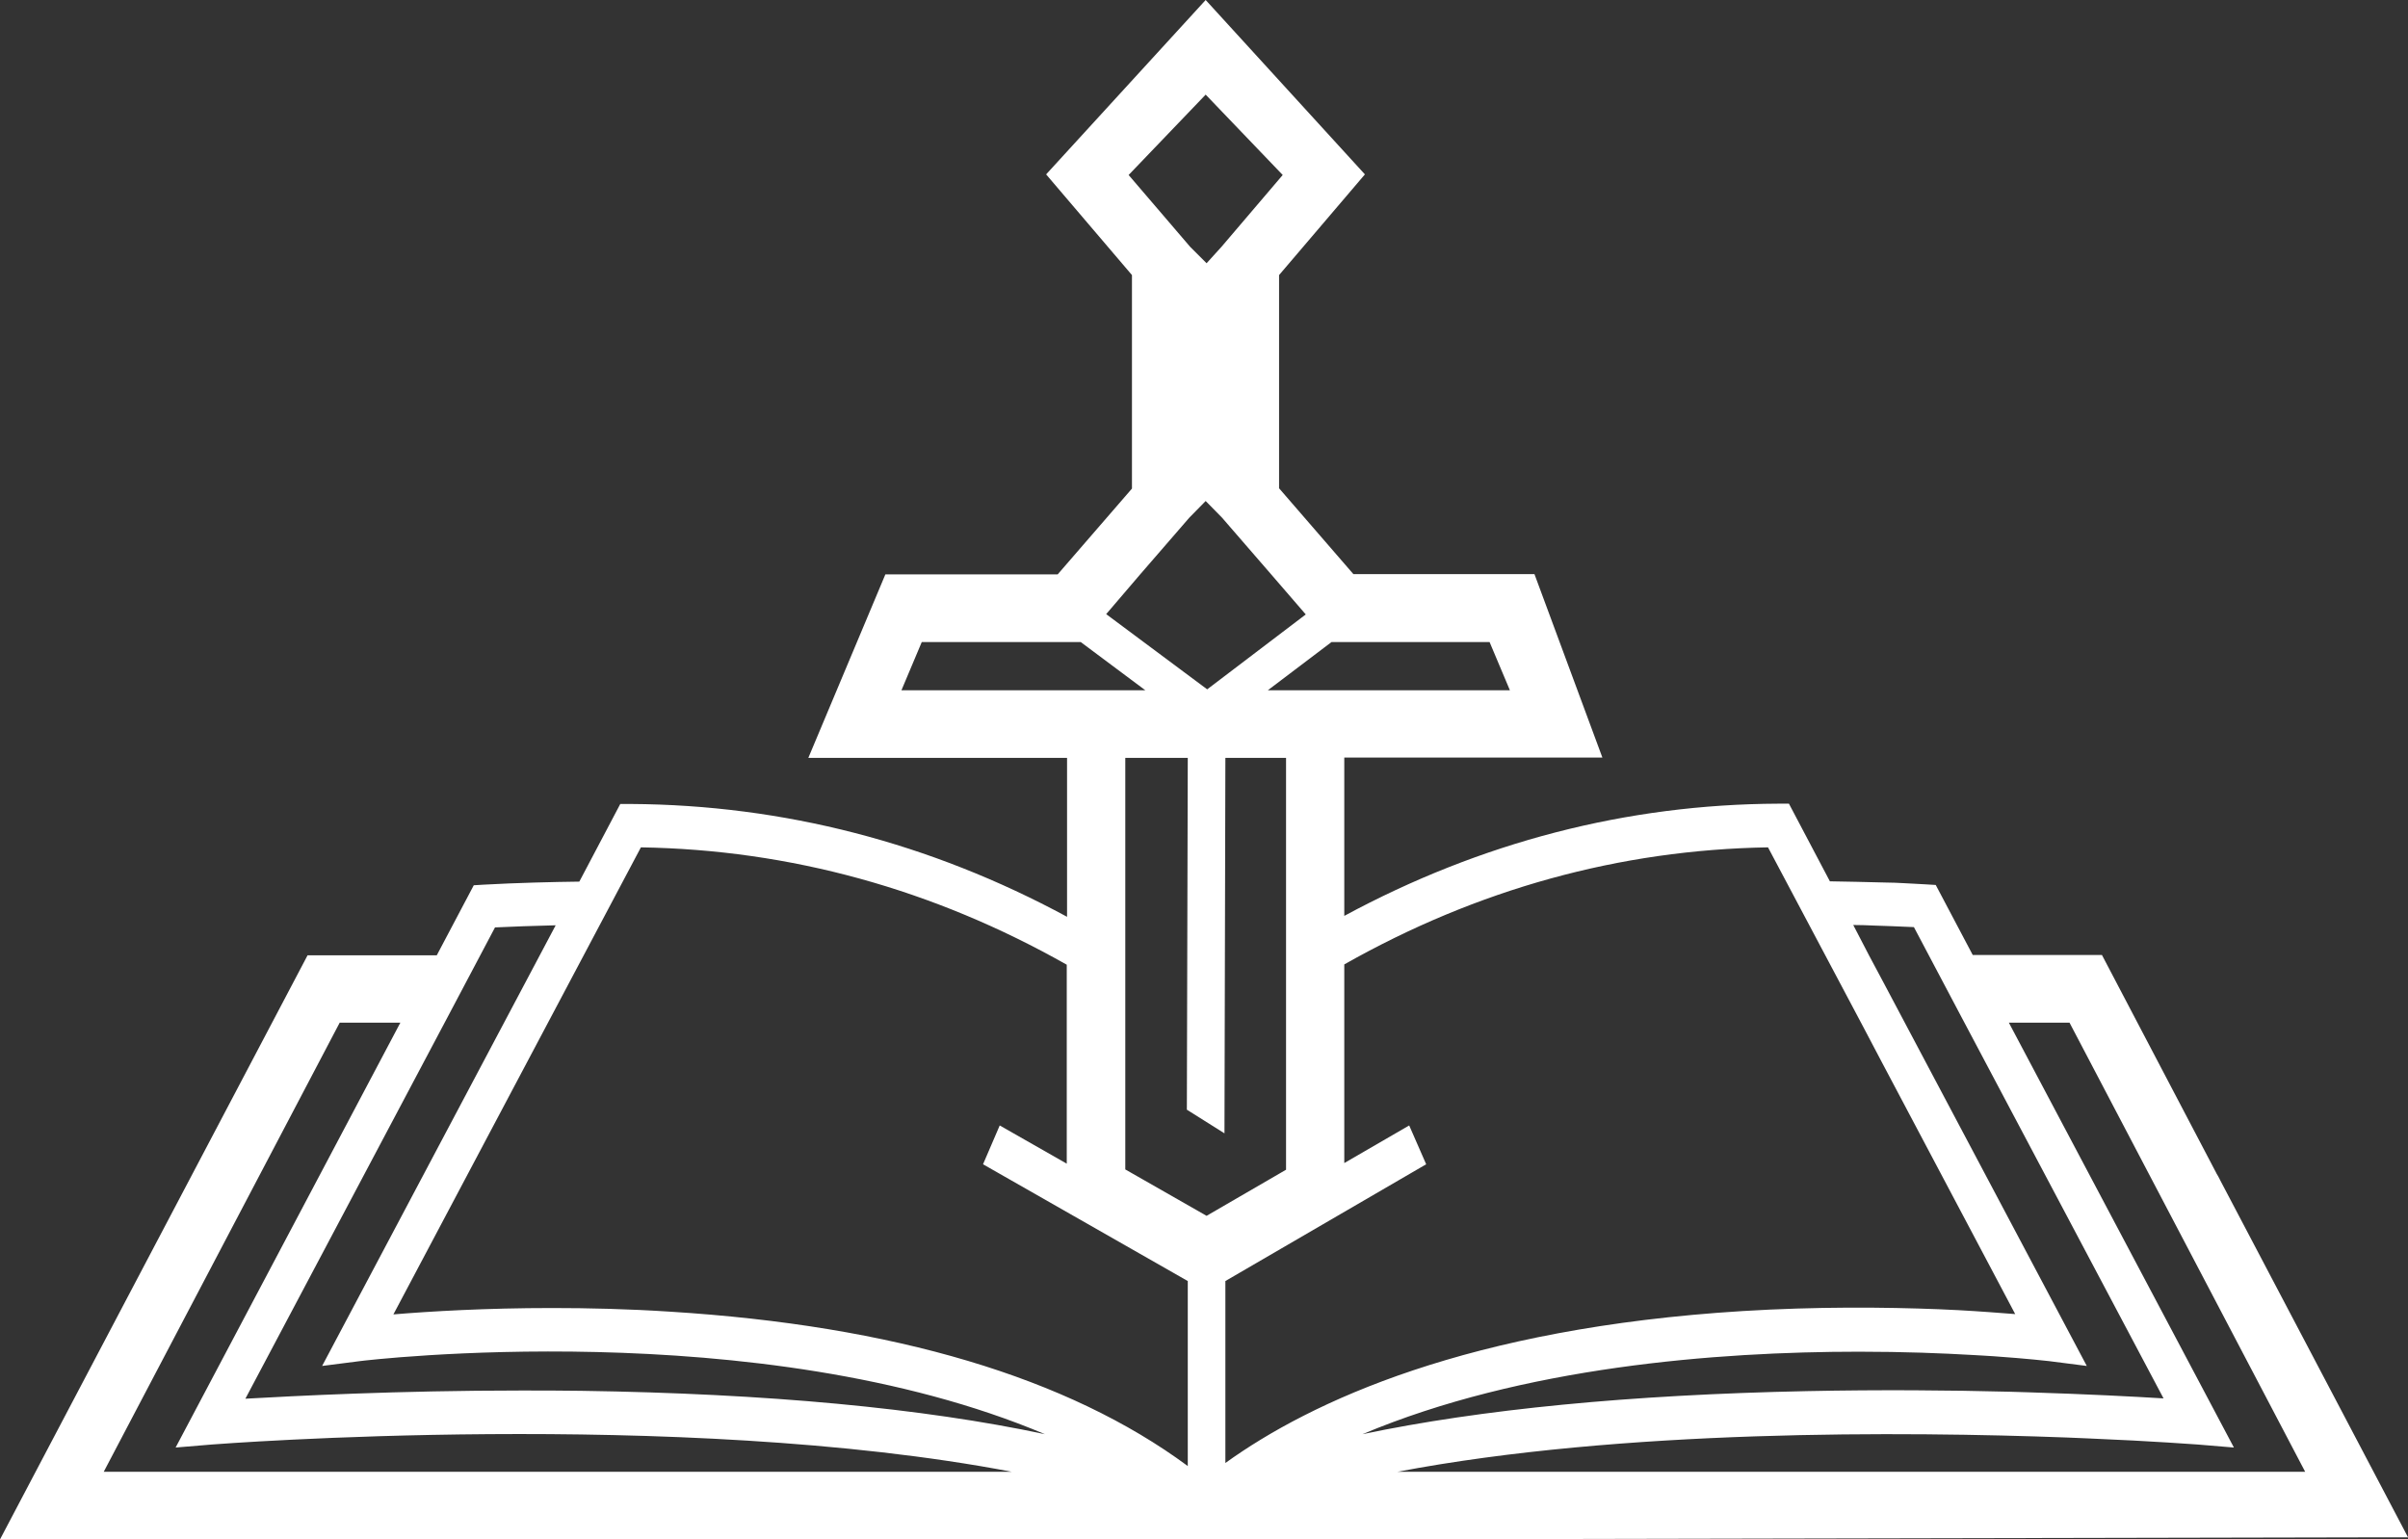 <?xml version="1.0" encoding="UTF-8"?>
<!-- Generator: Adobe Illustrator 28.1.0, SVG Export Plug-In . SVG Version: 6.00 Build 0)  -->
<svg xmlns="http://www.w3.org/2000/svg" xmlns:xlink="http://www.w3.org/1999/xlink" version="1.1" id="Layer_1" x="0px" y="0px" viewBox="0 0 793.9 507.6" style="enable-background:new 0 0 793.9 507.6;" xml:space="preserve">
<rect x="0" y="0" width="793.9" height="507.6" fill="#333333" stroke="none"/>
<style type="text/css">
	.st0{fill:#FFFFFF;}
</style>
<path class="st0" d="M443.2,507.6l344.5-0.7h6.2l-0.2-0.4L732,389.2c-0.1-0.1-0.1-0.3-0.2-0.4c-0.3-0.6-0.6-1.2-1-1.8l-0.2-0.4  L693,314.9h-42.6l-12.2-23.1l-3.3-0.2c-2.4-0.1-4.9-0.3-7.4-0.4c-1.9-0.1-3.9-0.2-5.8-0.2c-6.7-0.2-13.2-0.3-18.4-0.4L589.8,265  h-3.5c-50,0.2-98.1,12.7-143.1,37v-52.2h85.1l-22.4-60.5h-59.7L421.7,161V90.7L450,57.5L397.5,0l-52.6,57.5l28.3,33.2v70.4  l-24.5,28.3h-56.8l-25.4,60.5h85.3v52.4c-45.1-24.4-93.5-36.9-143.8-37.2h-3.5L191,290.7c-8.6,0.1-20.7,0.4-31.5,1l-3.3,0.2L144,315  h-42.6L0,507.6h351.8 M491.1,211.7l6.7,15.9H418l21-15.9H491.1z M403.7,373.7l0.3-123.8h20v135.8l-26.2,15.2L371,385.6V249.9h20.6  l-0.3,116L403.7,373.7z M372.1,57.7l25.4-26.5l25.4,26.5l-20.2,23.7l-4.9,5.4l-5.4-5.4L372.1,57.7z M375.9,189.4l16.2-18.7l5.4-5.5  l5.4,5.5l16.2,18.7l11.4,13.2L398,227.3l-33.3-24.8L375.9,189.4z M297.2,227.6l6.7-15.9h52.4l21.3,15.9H297.2z M34.2,485.3  L112,337.2h20L57.9,477.3l12-1c1.6-0.1,153.9-12,263.7,9H34.2z M191.6,458.6c-6.5-0.1-13.2-0.1-19.8-0.1c-40.5,0-74.8,1.8-90.9,2.7  l65.7-124l0.9-1.7l15.7-29.7c5.9-0.3,12.6-0.5,20-0.7l-77,145.3l12.5-1.6c1.4-0.2,131.4-15.8,225.8,24.1  C304.2,464.3,252.9,459.5,191.6,458.6z M220.9,432.5c-13.8-0.9-26.9-1.2-38.9-1.2c-21.9,0-40.2,1.1-52.3,2.1l81.6-154  c49.2,0.8,96.4,13.8,140.4,38.7v65.6l-22.1-12.6l-5.5,12.8l67.5,38.5v61C352.1,454.2,294.7,437.1,220.9,432.5z M371,506.5h53   M404,482.4v-60l66.2-38.5l-5.6-12.8l-21.4,12.4V318c43.8-24.8,90.8-37.8,139.7-38.6l31.4,59.2l6,11.4l44.1,83.3  c-5.2-0.4-11.5-0.9-18.8-1.3c-2.1-0.1-4.2-0.2-6.4-0.3c-17.8-0.7-40.2-0.9-64.7,0.6C484.1,437.9,432.2,462.1,404,482.4z   M612.9,445.7c14.7,0,27.5,0.5,37.7,1.1c2.4,0.1,4.6,0.3,6.7,0.4c11.4,0.8,18.1,1.6,18.2,1.6l12.5,1.6l-66.9-126.2l-4.8-9L611,305  c2.5,0,4.8,0.1,7.1,0.2c2,0.1,4,0.1,5.8,0.2c2.5,0.1,4.8,0.2,7.1,0.3l15.7,29.7l0.9,1.7l65.7,124c-9.7-0.6-25.1-1.4-44.2-2  c-2.2-0.1-4.4-0.1-6.6-0.2c-19.6-0.5-42.4-0.7-66.8-0.2c-58.4,1.2-107.5,6-146.5,14.2C501.9,450.7,566,445.7,612.9,445.7z   M707.8,485.3H701H460.7c74-14.1,167.3-13.3,220.8-11.3c2.4,0.1,4.8,0.2,7.1,0.3c21.8,0.9,35.4,2,35.9,2l12,1l-74.2-140.1h20  L760,485.3H707.8z"></path>
</svg>
